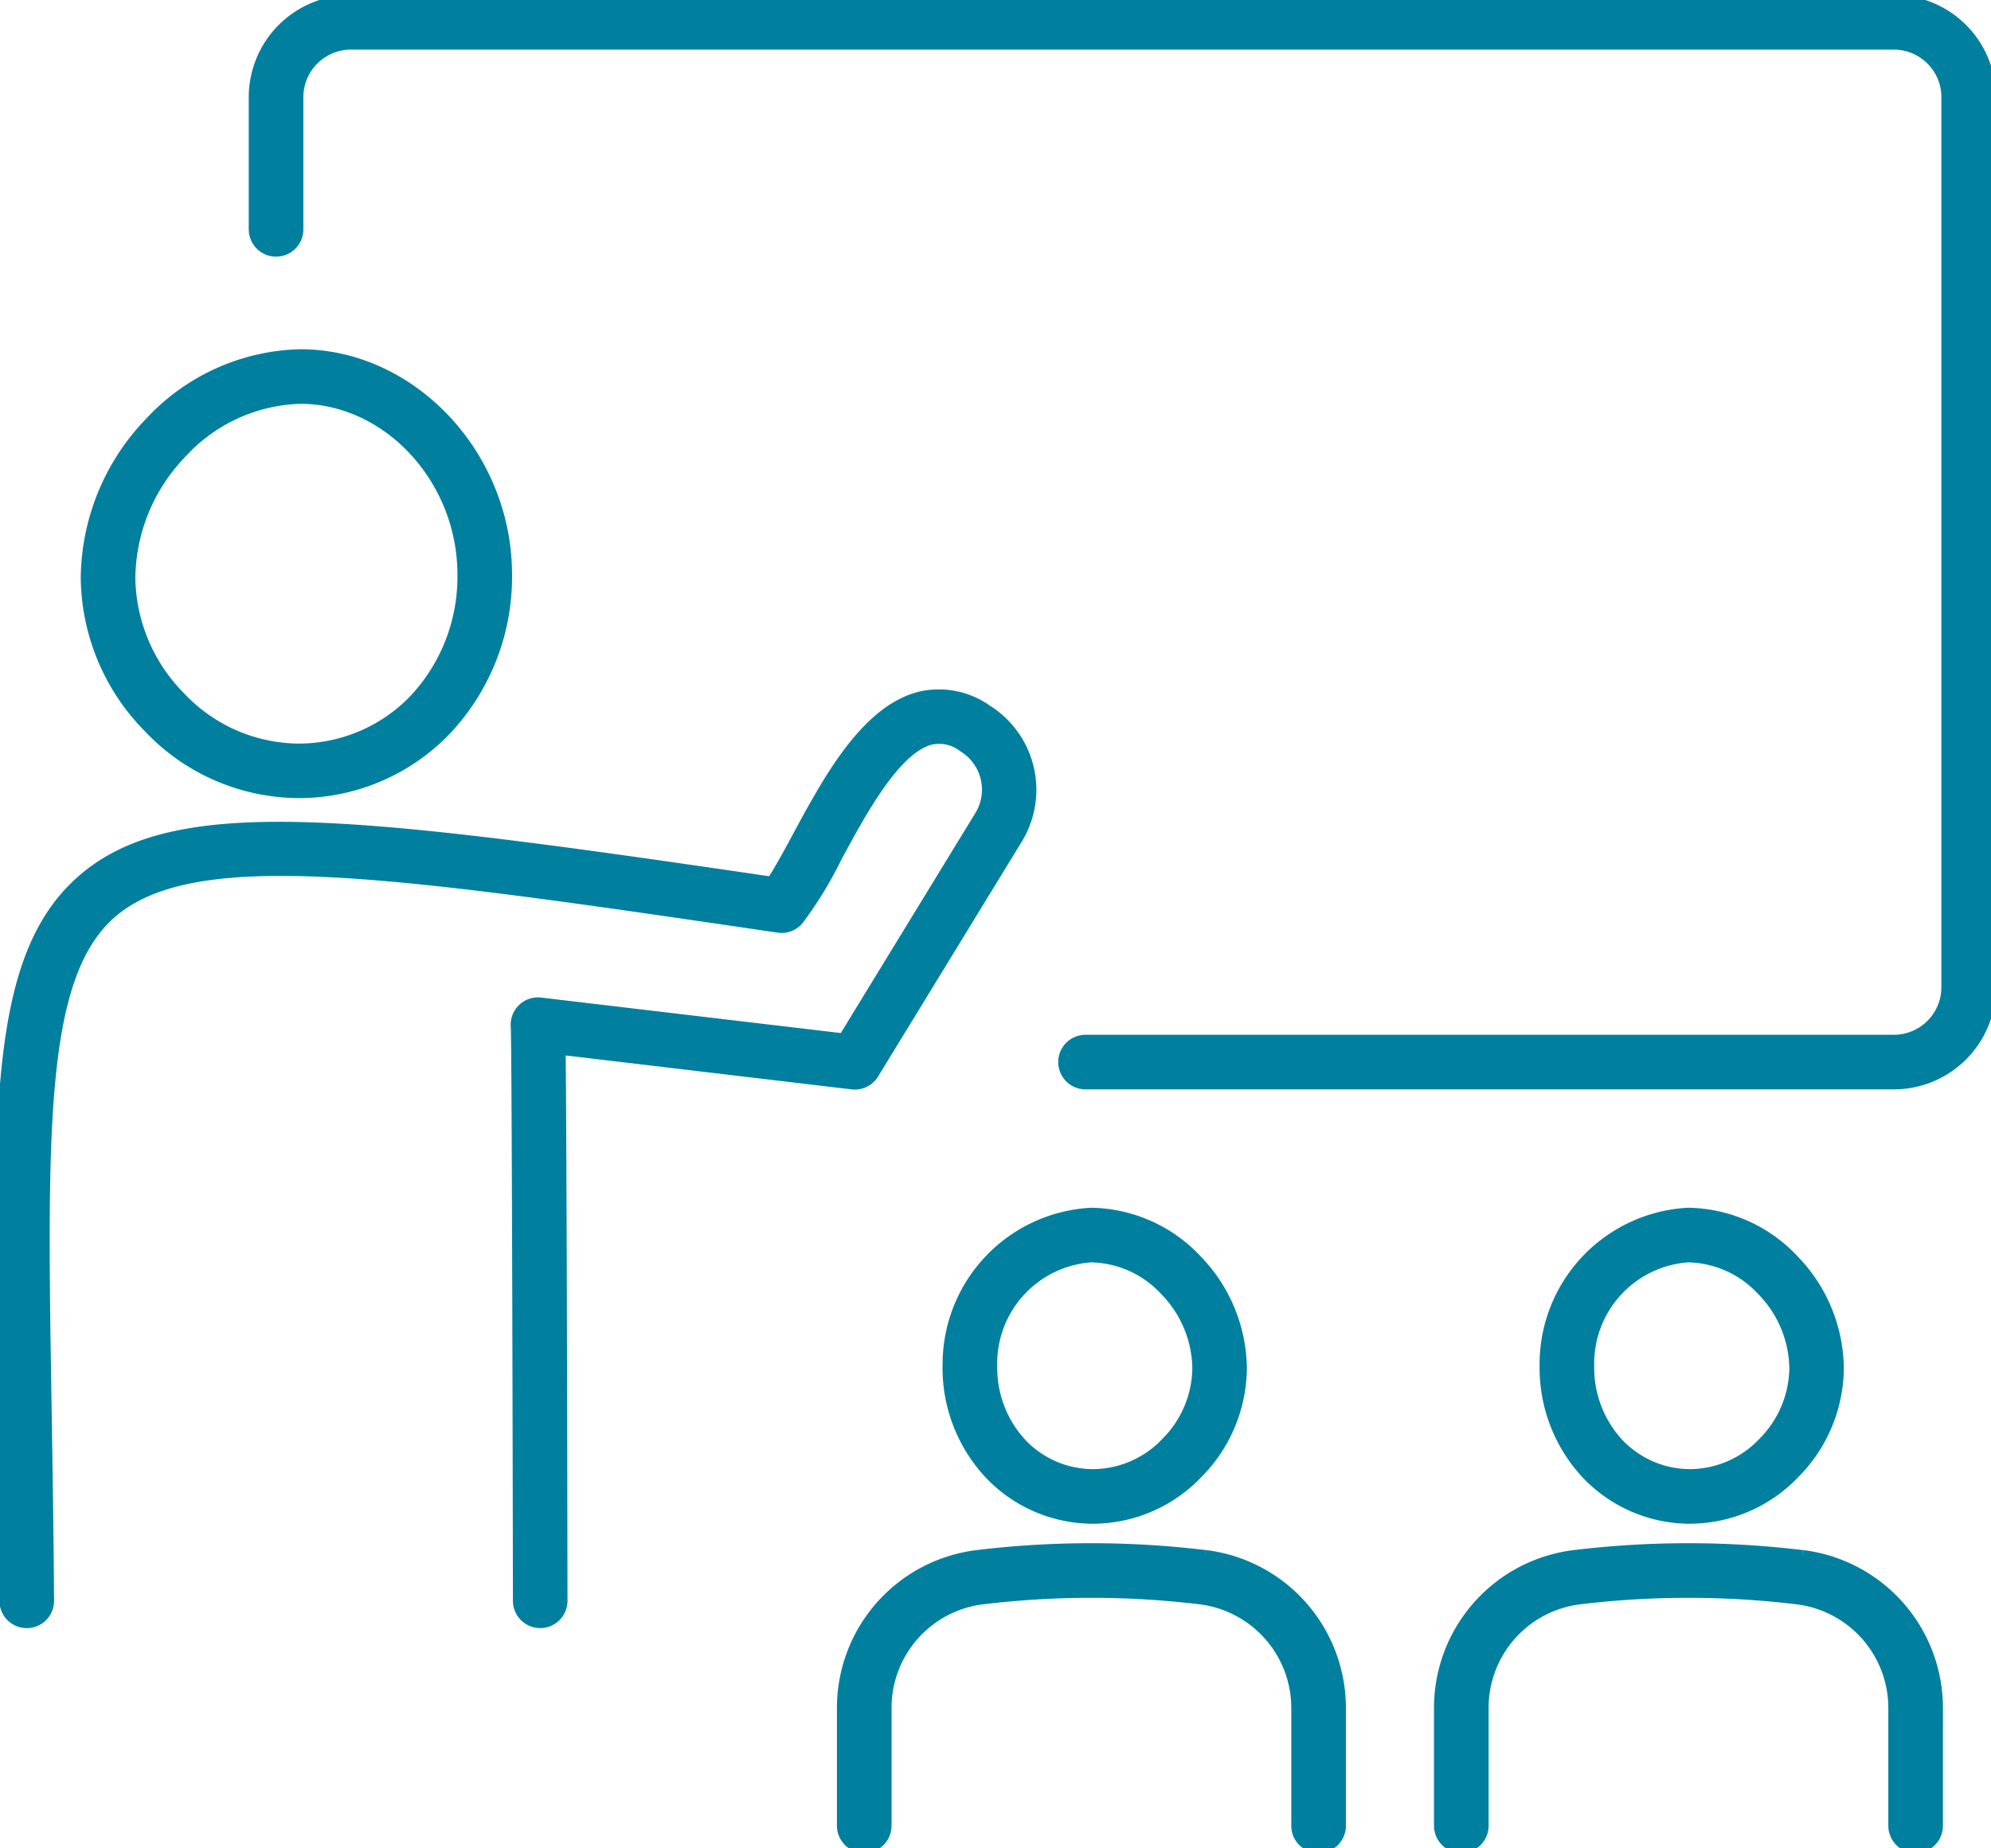 <svg id="グループ_3720" data-name="グループ 3720" xmlns="http://www.w3.org/2000/svg" xmlns:xlink="http://www.w3.org/1999/xlink" width="100" height="92.846" viewBox="0 0 100 92.846">
  <defs>
    <clipPath id="clip-path">
      <rect id="長方形_1656" data-name="長方形 1656" width="100" height="92.846" fill="#00809e" stroke="#00809e" stroke-width="0.5"/>
    </clipPath>
  </defs>
  <g id="グループ_3719" data-name="グループ 3719" clip-path="url(#clip-path)">
    <path id="パス_10641" data-name="パス 10641" d="M132.633,0h-77.5a4.884,4.884,0,0,0-4.878,4.878v6.644a1.121,1.121,0,0,0,2.243,0V4.878a2.639,2.639,0,0,1,2.635-2.635h77.5a2.639,2.639,0,0,1,2.635,2.635V49.6a2.638,2.638,0,0,1-2.635,2.635h-40.6a1.121,1.121,0,0,0,0,2.243h40.6a4.883,4.883,0,0,0,4.878-4.878V4.878A4.883,4.883,0,0,0,132.633,0" transform="translate(-37.511)" fill="#00809e" stroke="#00809e" stroke-width="0.5"/>
    <path id="パス_10642" data-name="パス 10642" d="M27.573,92.227h.041a10.26,10.26,0,0,0,7.493-3.181,11.226,11.226,0,0,0,3.032-7.807c0-5.944-4.714-11.01-10.3-11.062h-.073A10.627,10.627,0,0,0,20.184,73.6a11.4,11.4,0,0,0-3.206,7.826,10.877,10.877,0,0,0,3.159,7.528,10.441,10.441,0,0,0,7.437,3.272M21.807,75.148a8.378,8.378,0,0,1,5.951-2.729h.062c4.379.041,8.077,4.08,8.076,8.818A9,9,0,0,1,33.486,87.5a8.035,8.035,0,0,1-5.866,2.487h-.035a8.218,8.218,0,0,1-5.842-2.594,8.649,8.649,0,0,1-2.523-5.978,9.137,9.137,0,0,1,2.587-6.265" transform="translate(-12.672 -52.382)" fill="#00809e" stroke="#00809e" stroke-width="0.5"/>
    <path id="パス_10643" data-name="パス 10643" d="M42.8,157.135a1.12,1.12,0,0,0,1.089-.528l7.218-11.8a4.745,4.745,0,0,0-1.545-6.505,4.164,4.164,0,0,0-3.389-.644c-2.708.7-4.6,4.194-6.113,7-.469.868-.918,1.7-1.308,2.288C17.6,143.839,8.764,142.778,4.1,146.869-.27,150.709-.147,158.316.1,173.47c.047,2.869.1,6.121.123,9.615a1.121,1.121,0,1,0,2.243-.015c-.024-3.5-.076-6.762-.123-9.636-.227-14.007-.352-21.723,3.243-24.879,4.116-3.614,13.939-2.17,33.508.707a1.119,1.119,0,0,0,1.017-.383,19.869,19.869,0,0,0,1.928-3.156c1.24-2.3,2.939-5.445,4.7-5.9a1.944,1.944,0,0,1,1.637.37,2.5,2.5,0,0,1,.826,3.437l-6.843,11.19-15.207-1.8a1.121,1.121,0,0,0-1.248,1.218c.049.9.091,17.717.108,28.839a1.121,1.121,0,0,0,1.121,1.12h0a1.121,1.121,0,0,0,1.12-1.123c-.011-7.3-.04-22.9-.093-27.677Z" transform="translate(0 -102.655)" fill="#00809e" stroke="#00809e" stroke-width="0.5"/>
    <path id="パス_10644" data-name="パス 10644" d="M187.68,247.98a7.818,7.818,0,0,0,2.115,5.436,7.177,7.177,0,0,0,5.244,2.226h.026a7.3,7.3,0,0,0,5.2-2.283,7.587,7.587,0,0,0,2.2-5.252h0a7.939,7.939,0,0,0-2.23-5.451,7.427,7.427,0,0,0-5.3-2.387h-.051a7.617,7.617,0,0,0-7.2,7.713m7.216-5.47h.04a5.178,5.178,0,0,1,3.675,1.692,5.676,5.676,0,0,1,1.611,3.89,5.358,5.358,0,0,1-1.565,3.7,5.081,5.081,0,0,1-3.622,1.605,4.953,4.953,0,0,1-3.619-1.532,5.587,5.587,0,0,1-1.493-3.888,5.344,5.344,0,0,1,4.974-5.469" transform="translate(-140.09 -179.343)" fill="#00809e" stroke="#00809e" stroke-width="0.5"/>
    <path id="パス_10645" data-name="パス 10645" d="M185.037,307.082a47.787,47.787,0,0,0-11.505,0,7.735,7.735,0,0,0-6.771,7.695v5.9a1.121,1.121,0,1,0,2.243,0v-5.9a5.49,5.49,0,0,1,4.8-5.468,45.567,45.567,0,0,1,10.966,0,5.5,5.5,0,0,1,4.811,5.471v5.9a1.121,1.121,0,1,0,2.243,0v-5.9a7.741,7.741,0,0,0-6.784-7.7" transform="translate(-124.475 -228.957)" fill="#00809e" stroke="#00809e" stroke-width="0.5"/>
    <path id="パス_10646" data-name="パス 10646" d="M313.286,255.641h.026a7.3,7.3,0,0,0,5.2-2.283,7.587,7.587,0,0,0,2.2-5.252h0a7.938,7.938,0,0,0-2.23-5.451,7.427,7.427,0,0,0-5.3-2.387h-.05a7.617,7.617,0,0,0-7.2,7.713,7.818,7.818,0,0,0,2.114,5.436,7.178,7.178,0,0,0,5.244,2.226m-.142-13.131h.04a5.178,5.178,0,0,1,3.675,1.692,5.676,5.676,0,0,1,1.611,3.89,5.358,5.358,0,0,1-1.566,3.7,5.08,5.08,0,0,1-3.621,1.605,4.954,4.954,0,0,1-3.619-1.532,5.587,5.587,0,0,1-1.493-3.888,5.344,5.344,0,0,1,4.974-5.469" transform="translate(-228.354 -179.343)" fill="#00809e" stroke="#00809e" stroke-width="0.5"/>
    <path id="パス_10647" data-name="パス 10647" d="M303.284,307.082a47.784,47.784,0,0,0-11.5,0,7.735,7.735,0,0,0-6.771,7.695v5.9a1.121,1.121,0,1,0,2.243,0v-5.9a5.49,5.49,0,0,1,4.8-5.468,45.569,45.569,0,0,1,10.965,0,5.5,5.5,0,0,1,4.811,5.471v5.9a1.121,1.121,0,1,0,2.243,0v-5.9a7.741,7.741,0,0,0-6.784-7.7" transform="translate(-212.739 -228.957)" fill="#00809e" stroke="#00809e" stroke-width="0.5"/>
  </g>
</svg>
